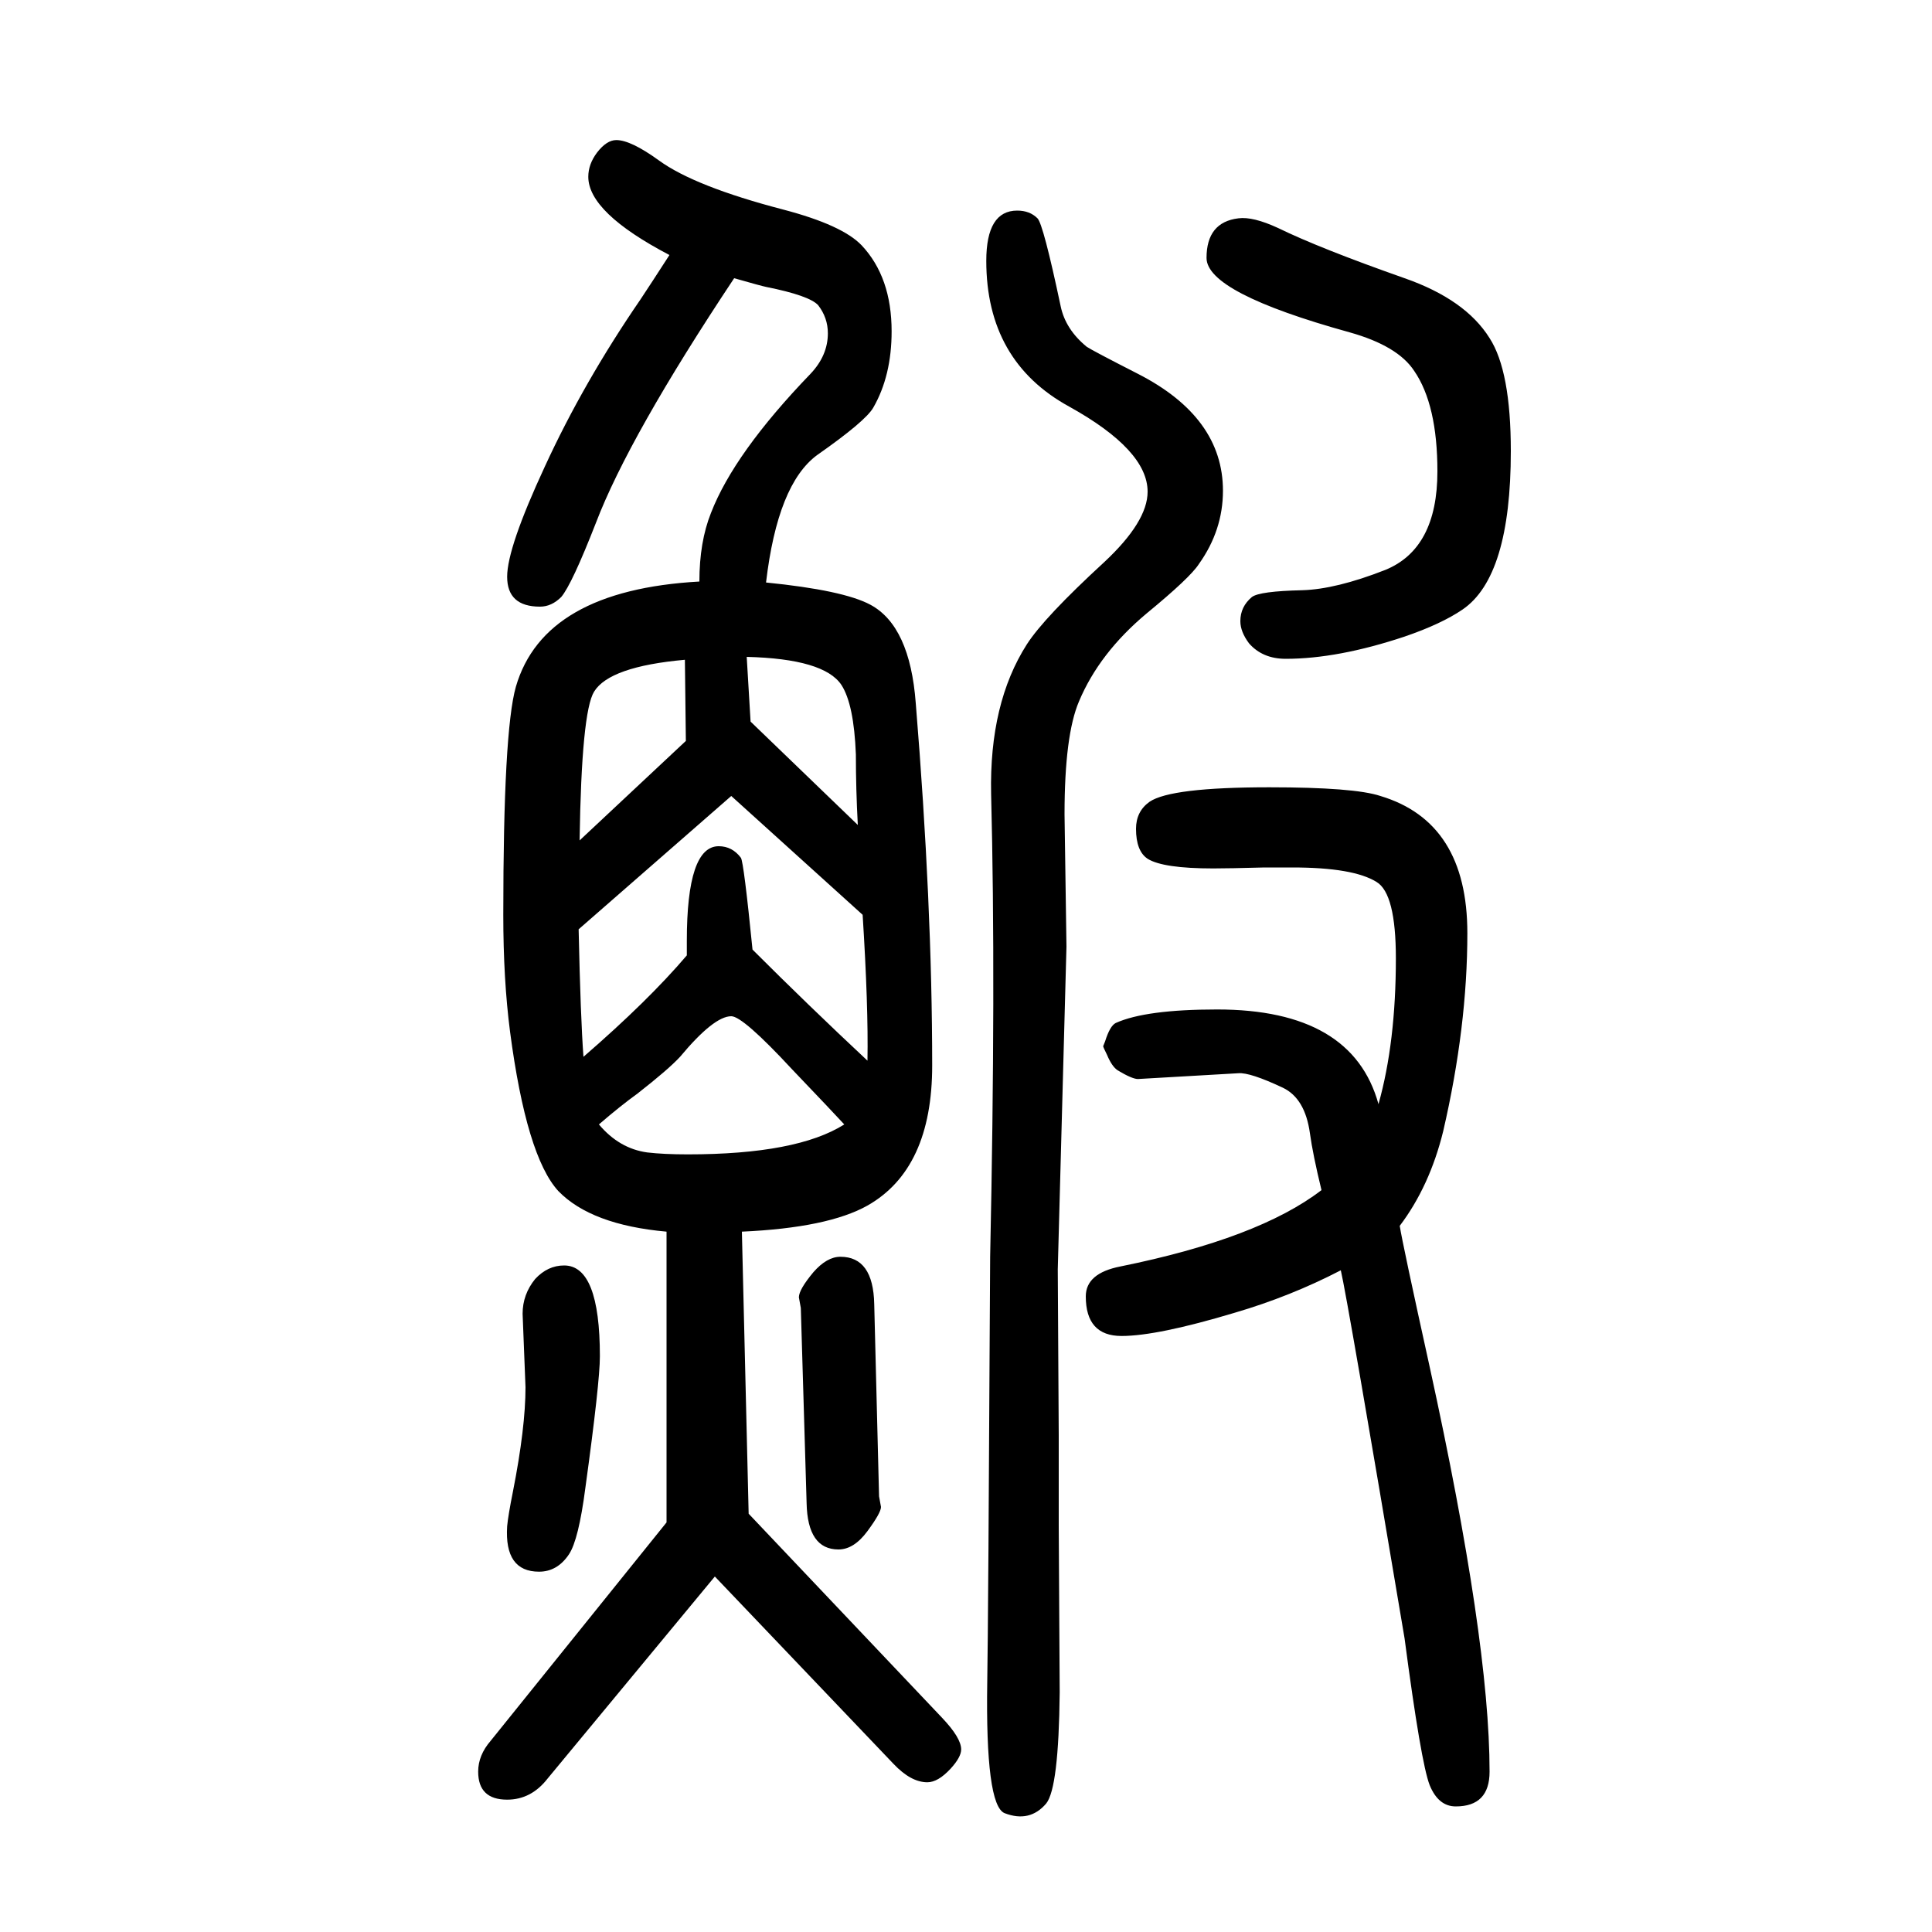 <svg xmlns="http://www.w3.org/2000/svg" xmlns:xlink="http://www.w3.org/1999/xlink" height="100" width="100" version="1.1"><path d="M793 1047q80 -8 108 -23q41 -22 47 -102q17 -208 17 -375q0 -107 -67 -145q-41 -23 -130 -27l7 -292l200 -211q20 -21 20 -33q0 -8 -11 -20q-13 -14 -24 -14q-17 0 -35 19l-185 194l-173 -209q-17 -22 -42 -22q-30 0 -30 29q0 17 13 32l182 226v301q-78 7 -112 42
q-33 36 -50 165q-7 54 -7 121q0 190 13 236q29 100 190 109q0 41 12 71q24 62 103 144q18 19 18 42q0 16 -10 29q-9 10 -54 19q-5 1 -33 9q-109 -164 -143 -253q-25 -64 -36 -77q-10 -10 -22 -10q-34 0 -34 31q0 30 39 114q40 87 99 173q10 15 30 46q-84 44 -84 81
q0 13 9 25q10 13 20 13q15 0 44 -21q37 -27 129 -51q61 -16 81 -37q31 -33 31 -89q0 -46 -19 -79q-8 -14 -58 -49q-41 -30 -53 -132zM893 703l-136 123l-158 -138q2 -92 5 -132q67 58 107 105v15q0 98 33 98q14 0 23 -12q3 -5 12 -95q57 -57 119 -115q1 56 -5 151zM888 796
q-2 37 -2 73q-2 52 -15 72q-18 27 -98 29l4 -67zM709 967q-78 -7 -94 -33q-13 -21 -15 -154l110 103zM620 486q21 -25 50 -29q17 -2 42 -2q113 0 162 31q-11 12 -54 57q-51 55 -63 55q-18 0 -53 -42q-12 -13 -44 -38q-18 -13 -40 -32zM1449 381q3 -19 31 -146
q62 -283 62 -419q0 -36 -35 -36q-18 0 -27 22q-9 23 -26 152q-59 351 -66 381q-52 -27 -110 -44q-80 -24 -117 -24t-37 41q0 24 36 31q143 29 208 79q-9 37 -12 59q-5 36 -28 47q-34 16 -46 15l-104 -6q-6 0 -21 9q-6 4 -11 16q-4 8 -4 9l2 5q5 16 11 19q31 14 105 14
q140 0 167 -98q18 64 18 151q0 67 -20 79q-24 15 -87 15h-29q-37 -1 -53 -1q-52 0 -68 10q-12 8 -12 31q0 18 14 28q22 15 124 15q88 0 115 -9q90 -27 90 -142q0 -97 -25 -205q-14 -57 -45 -98zM1053 1432q13 0 21 -8q6 -6 24 -91q5 -24 27 -42q6 -4 53 -28q88 -45 88 -121
q0 -41 -25 -76q-9 -14 -54 -51q-49 -41 -70 -91q-15 -35 -15 -117l2 -137l-9 -334l1 -172v-94l1 -172q-1 -99 -14 -115q-17 -20 -43 -10q-20 8 -18 136q1 54 3 440q6 284 1 479q-2 94 37 155q18 28 80 85q45 42 45 73q0 43 -81 88q-86 47 -86 151q0 52 32 52zM1282 1424
q15 2 41 -10q43 -21 131 -52q63 -22 88 -62q22 -34 22 -117q0 -130 -50 -164q-22 -15 -60 -28q-69 -23 -123 -23q-24 0 -38 16q-9 12 -9 23q0 15 12 25q8 6 52 7q35 1 86 21q54 22 54 102q0 69 -24 104q-17 26 -67 40q-148 41 -148 77q0 37 33 41zM835 94l-6 202l-2 11
q0 8 15 26q14 16 28 16q34 0 35 -49l5 -199l2 -11q0 -6 -14 -25t-30 -19q-32 0 -33 48zM584 340q37 0 37 -94q0 -27 -15 -136q-7 -54 -17 -69q-12 -18 -31 -18q-36 0 -33 47q1 11 6 36q13 66 13 108l-3 76q0 20 13 36q13 14 30 14z" style="" transform="scale(0.05 -0.05) translate(0 -1650)"/></svg>